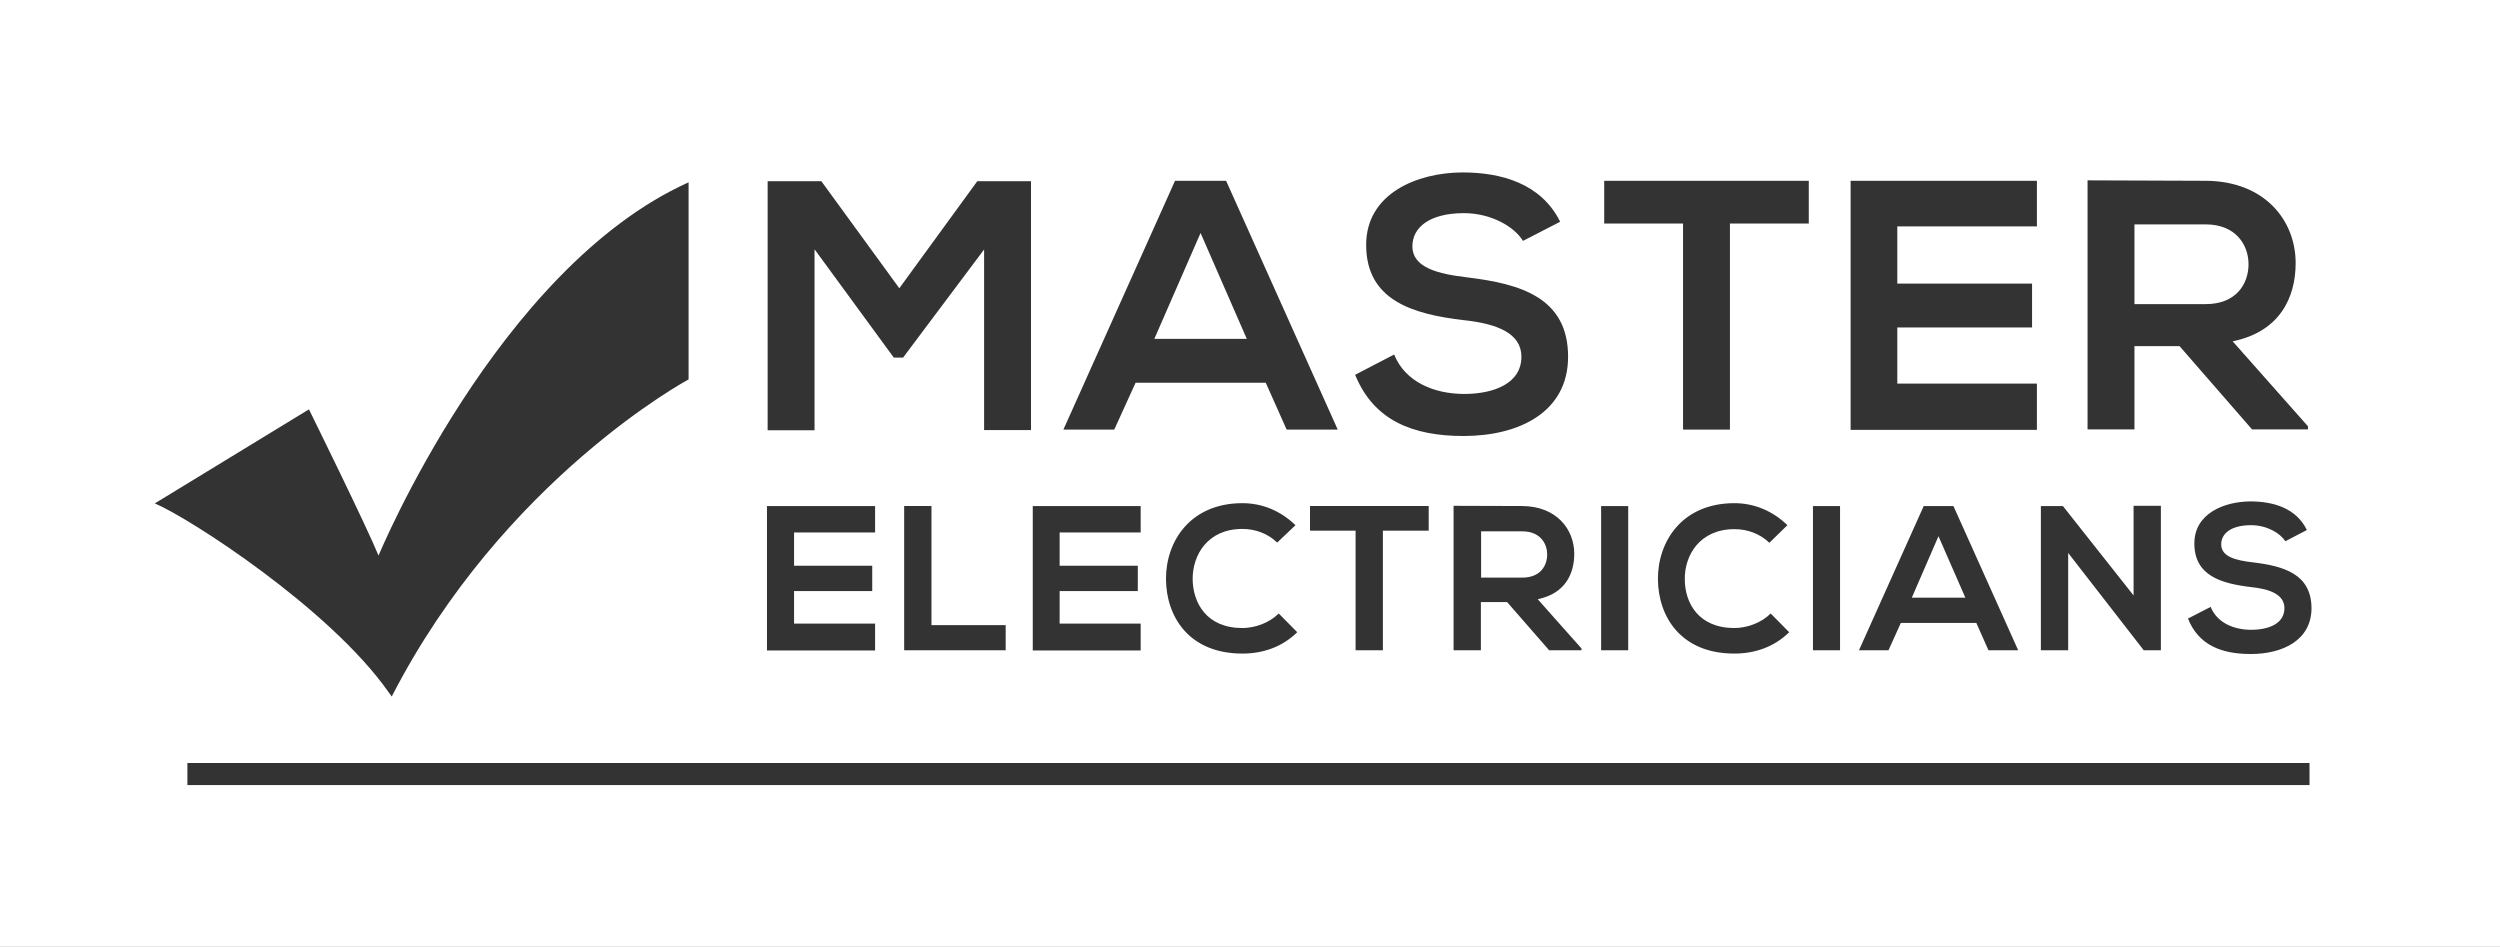 <svg class="master-electricans-logo" version="1.1" xmlns="http://www.w3.org/2000/svg" xmlns:xlink="http://www.w3.org/1999/xlink" x="0px" y="0px" width="113.53px" height="43px" viewBox="0 0 113.53 43" style="overflow:visible;enable-background:new 0 0 113.53 43;" xml:space="preserve">
    <rect x="0" y="0" width="113.53" height="43" fill="#333333" stroke="none"/>
    <path fill="#fff" d="M102.21,29.7c-1.34,0-2.37-0.41-2.85-1.61l1.03-0.53c0.29,0.72,1.05,1.04,1.84,1.04c0.78,0,1.51-0.27,1.51-0.98
    c0-0.62-0.65-0.87-1.52-0.96c-1.34-0.16-2.57-0.51-2.57-1.98c0-1.35,1.33-1.9,2.54-1.91c1.02,0,2.08,0.29,2.57,1.3l-0.98,0.51
    c-0.23-0.37-0.84-0.73-1.55-0.73c-0.92,0-1.36,0.38-1.36,0.87c0,0.57,0.67,0.73,1.46,0.82c1.37,0.17,2.64,0.52,2.64,2.09
    C104.96,29.07,103.67,29.7,102.21,29.7 M104.89,35.65H8.51v-1h96.37V35.65z M14.03,18.59c0,0,2.6,5.27,3.16,6.64
    c0,0,5.4-13.04,14.08-16.95v8.95c0,0-8.39,4.5-13.48,14.4l-0.16-0.22c-2.67-3.79-9.05-7.9-10.6-8.55L14.03,18.59z M34.83,22.98h4.91
    v1.2h-3.68v1.51h3.55v1.15h-3.55v1.48h3.68v1.22h-4.91V22.98z M45.67,28.39v1.14h-4.61v-6.55h1.24v5.41H45.67z M34.85,8.23h2.45
    l3.54,4.86l3.54-4.86h2.44v11.3h-2.13v-8.2l-3.68,4.91h-0.42l-3.6-4.92v8.22h-2.13V8.23z M46.9,22.98h4.9v1.2h-3.68v1.51h3.55v1.15
    h-3.55v1.48h3.68v1.22h-4.9V22.98z M56.42,28.52c0.57,0,1.22-0.23,1.65-0.66l0.84,0.85c-0.67,0.66-1.54,0.97-2.49,0.97
    c-2.43,0-3.46-1.68-3.47-3.38c-0.01-1.71,1.1-3.45,3.47-3.45c0.89,0,1.73,0.34,2.41,1L58,24.64c-0.43-0.42-1.01-0.62-1.58-0.62
    c-1.58,0-2.26,1.18-2.26,2.27C54.17,27.39,54.8,28.52,56.42,28.52 M53.36,8.21h2.32l5.07,11.3h-2.32l-0.95-2.13h-5.91l-0.97,2.13
    h-2.31L53.36,8.21z M59.49,24.1v-1.12h5.39v1.12h-2.08v5.43h-1.24V24.1H59.49z M66.48,14.54c-2.31-0.27-4.44-0.89-4.44-3.42
    c0-2.32,2.29-3.28,4.37-3.29c1.76,0,3.58,0.5,4.44,2.24l-1.69,0.87c-0.39-0.65-1.45-1.26-2.68-1.26c-1.58,0-2.34,0.66-2.34,1.5
    c0,0.98,1.16,1.26,2.52,1.42c2.36,0.29,4.55,0.9,4.55,3.6c0,2.52-2.23,3.6-4.75,3.6c-2.31,0-4.08-0.71-4.92-2.78l1.77-0.92
    c0.5,1.24,1.81,1.79,3.18,1.79c1.34,0,2.6-0.47,2.6-1.69C69.09,15.13,67.98,14.7,66.48,14.54 M71.82,29.45v0.08h-1.47l-1.91-2.19
    h-1.19v2.19h-1.24v-6.56c1.04,0,2.08,0.01,3.12,0.01c1.54,0.01,2.36,1.04,2.36,2.17c0,0.9-0.41,1.81-1.66,2.06L71.82,29.45z
     M72.71,22.98h1.23v6.55h-1.23V22.98z M78.76,28.52c0.57,0,1.22-0.23,1.65-0.66l0.84,0.85c-0.67,0.66-1.54,0.97-2.49,0.97
    c-2.43,0-3.46-1.68-3.47-3.38c-0.01-1.71,1.1-3.45,3.47-3.45c0.89,0,1.73,0.34,2.41,1l-0.82,0.8c-0.43-0.42-1.01-0.62-1.58-0.62
    c-1.58,0-2.27,1.18-2.26,2.27C76.51,27.39,77.14,28.52,78.76,28.52 M72.84,8.21h9.3v1.94h-3.58v9.36h-2.13v-9.36h-3.58V8.21z
     M82.33,22.98h1.23v6.55h-1.23V22.98z M91.65,29.53H90.3l-0.55-1.24h-3.43l-0.56,1.24h-1.34l2.94-6.55h1.35L91.65,29.53z
     M84.04,8.21h8.46v2.07h-6.34v2.6h6.12v1.99h-6.12v2.55h6.34v2.1h-8.46V8.21z M92.68,22.98h1l3.21,4.06v-4.07h1.24v6.56h-0.77v0.01
    l-3.44-4.43v4.42h-1.24V22.98z M94.8,8.19c1.79,0,3.58,0.02,5.38,0.02c2.66,0.02,4.07,1.79,4.07,3.74c0,1.55-0.71,3.11-2.86,3.55
    l3.42,3.86v0.14h-2.54l-3.29-3.78h-2.05v3.78H94.8V8.19z M0,43h113.53V0H0V43z"></path>
    <path fill="#fff" d="M102.11,12c0-0.9-0.6-1.81-1.94-1.81h-3.24v3.62h3.24C101.53,13.81,102.11,12.91,102.11,12"></path>
    <polygon fill="#fff" points="89.25,27.14 88.03,24.35 86.82,27.14 "></polygon>
    <path fill="#fff" d="M69.14,24.13h-1.88v2.1h1.88c0.79,0,1.12-0.52,1.12-1.05C70.26,24.65,69.91,24.13,69.14,24.13"></path>
    <polygon fill="#fff" points="54.52,10.58 52.42,15.39 56.62,15.39 "></polygon>
</svg>